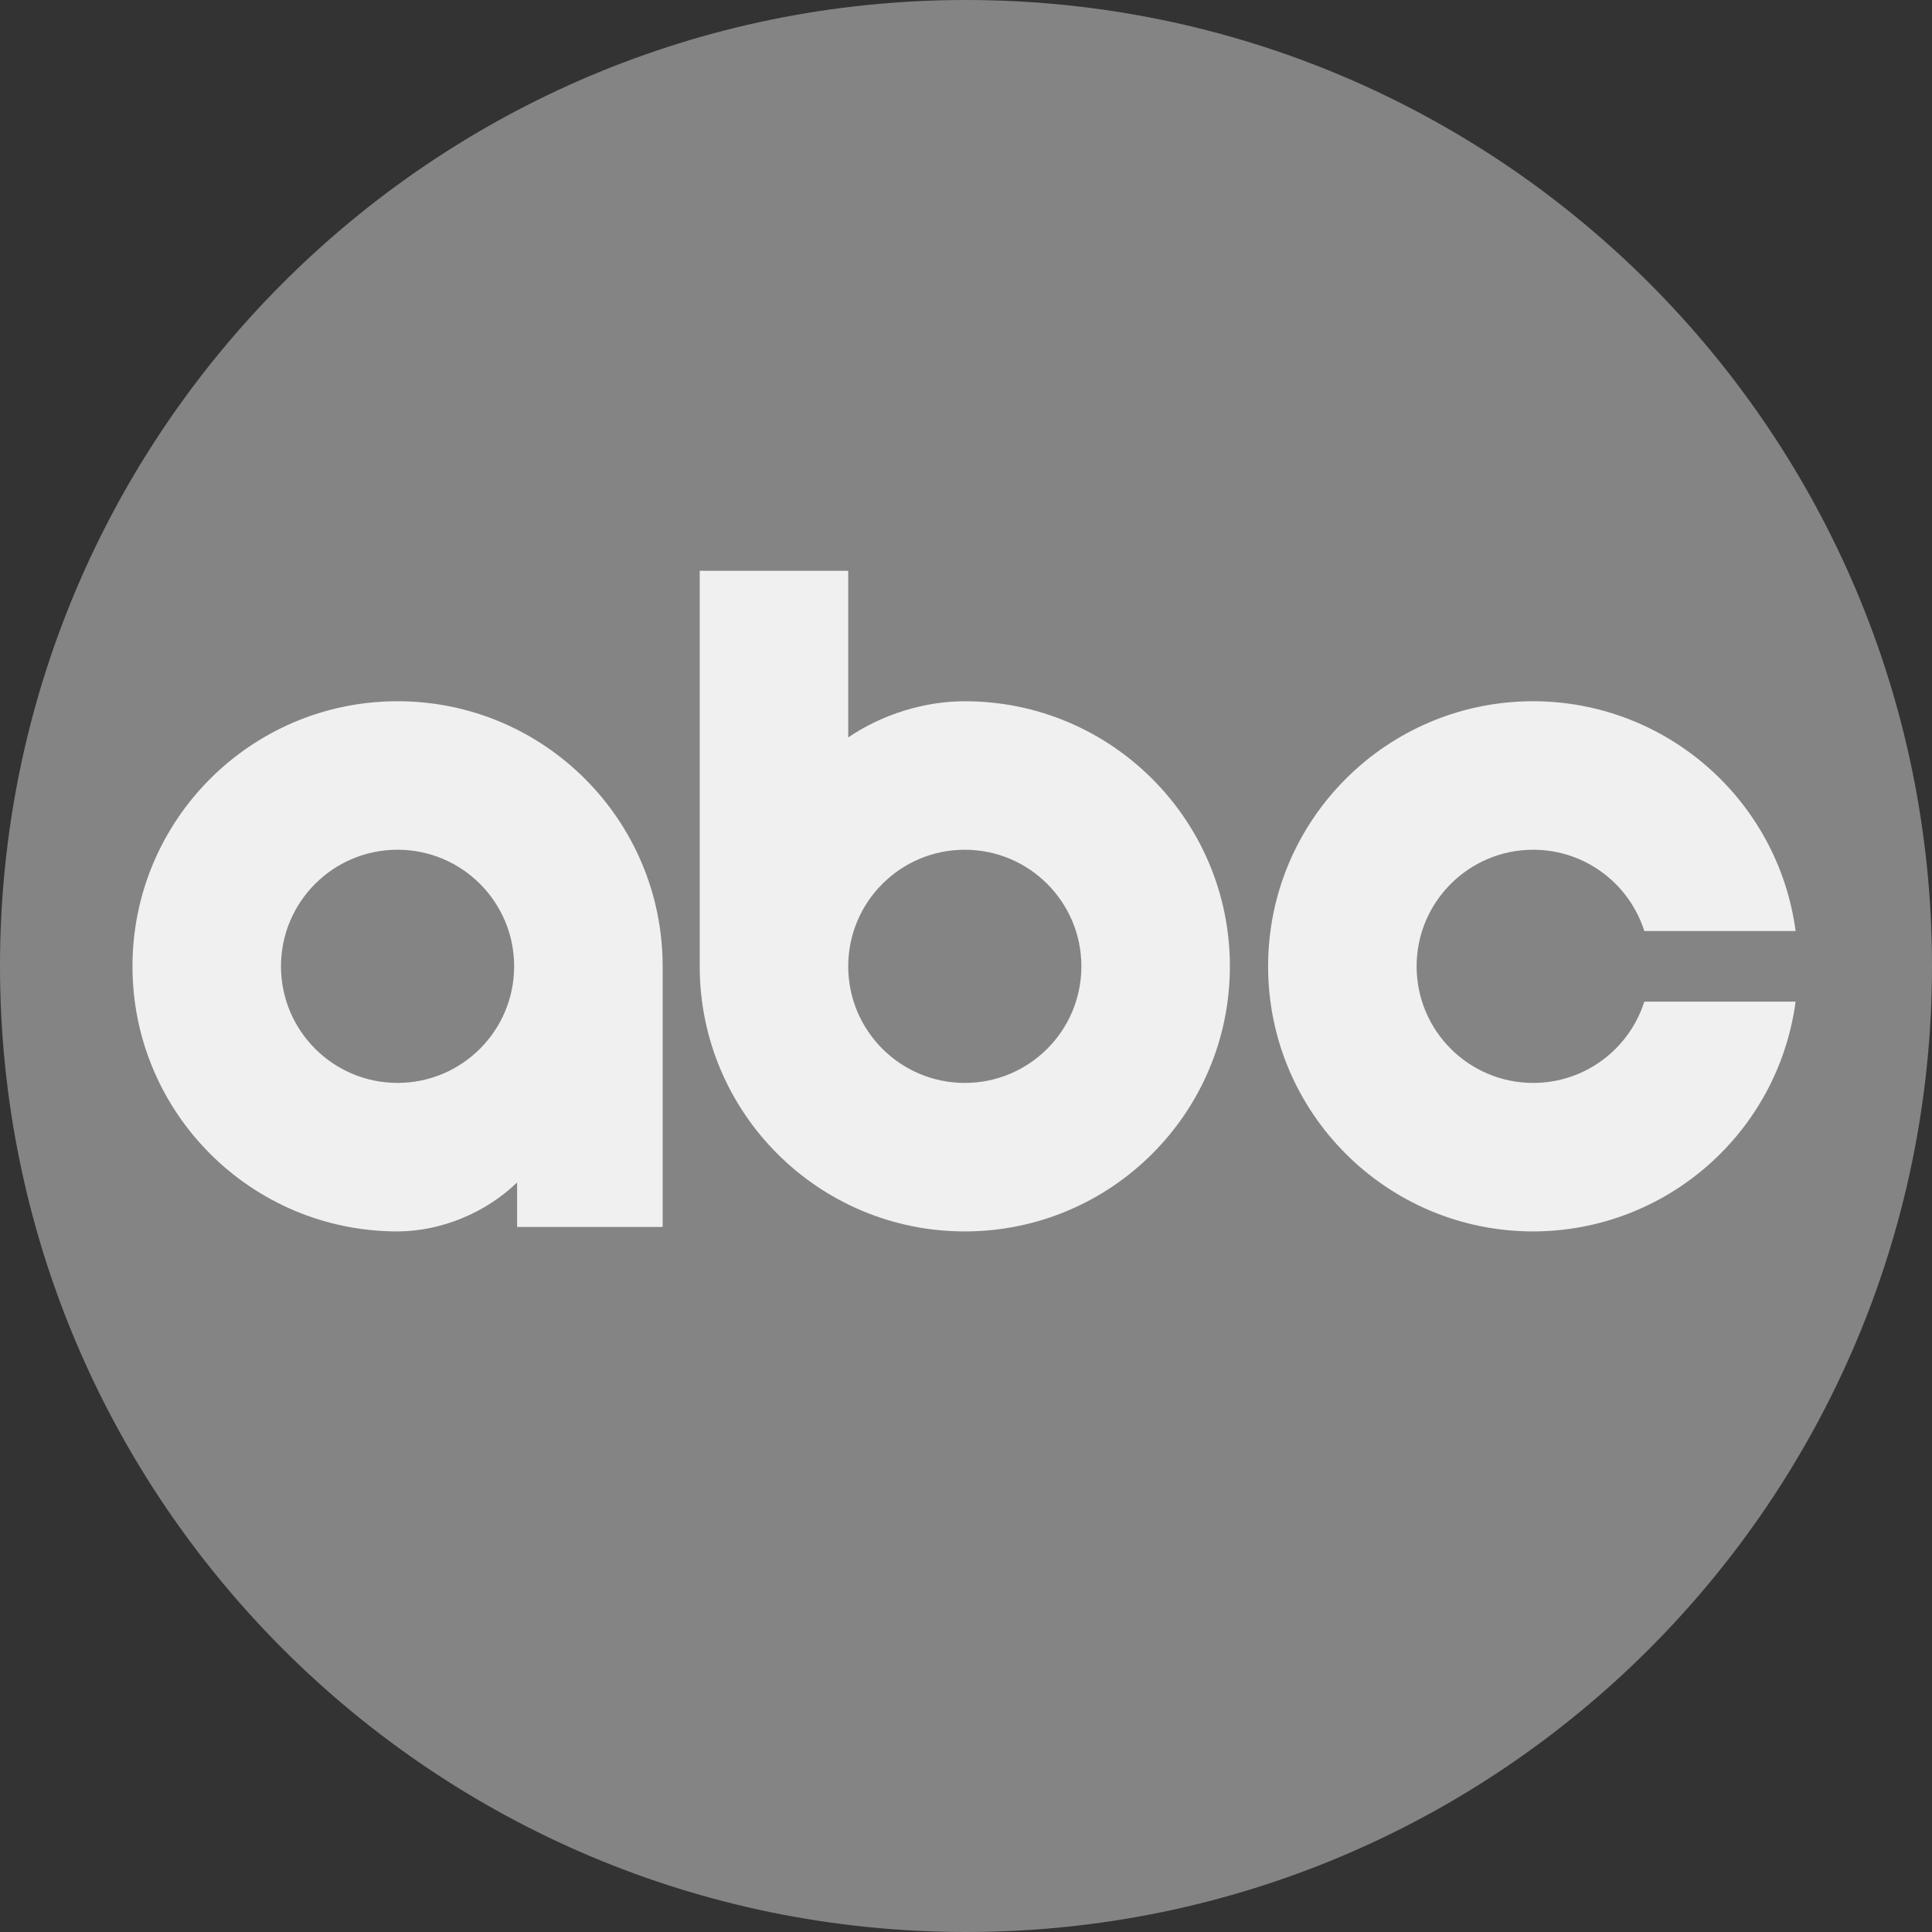 <?xml version="1.0" encoding="UTF-8"?>
<svg xmlns="http://www.w3.org/2000/svg" id="svg2" viewBox="0 0 1000 1000">
  <rect x="0" y="0" width="1000" height="1000" fill="#333333" stroke="none"/>
  <defs>
    <style>
      .cls-1 {
        fill: #848484;
      }

      .cls-2 {
        fill: #f0f0f0;
        fill-rule: evenodd;
      }
    </style>
  </defs>
  <path id="path7" class="cls-1" d="m500,0C223.86,0,0,223.86,0,500s223.86,500,500,500,500-223.86,500-500S776.14,0,500,0h0Z"></path>
  <path id="path11" class="cls-2" d="m793.58,362.96c-75.78,0-137.21,61.43-137.21,137.21s61.43,137.21,137.21,137.21c68.65-.08,126.68-50.89,135.82-118.92h-78.31c-7.75,24.39-30.56,42.06-57.51,42.06-33.33,0-60.34-27.02-60.34-60.34s27.02-60.34,60.34-60.35c26.95,0,49.77,17.67,57.51,42.06h78.32c-9.15-68.05-67.18-118.85-135.83-118.93h0Zm-587.8,197.55c-33.33,0-60.34-27.02-60.34-60.35s27.02-60.34,60.34-60.34,60.34,27.02,60.34,60.34-27.02,60.35-60.34,60.35h0Zm137.21,74.55v-134.89c0-75.78-61.43-137.21-137.21-137.21s-137.21,61.43-137.21,137.21,61.43,137.21,137.21,137.21c22.36-.04,45.54-9.53,61.87-25.33v23.01h75.34Zm156.39-195.23c33.33,0,60.34,27.02,60.34,60.35s-27.02,60.34-60.34,60.34-60.34-27.02-60.34-60.34,27.01-60.35,60.34-60.35h0Zm-137.21-144.4v204.74c0,75.78,61.43,137.21,137.21,137.21s137.21-61.43,137.21-137.21-61.42-137.21-137.21-137.21c-20.92.03-42.58,6.69-60.34,18.72v-86.25h-76.87Z"></path>
</svg>
